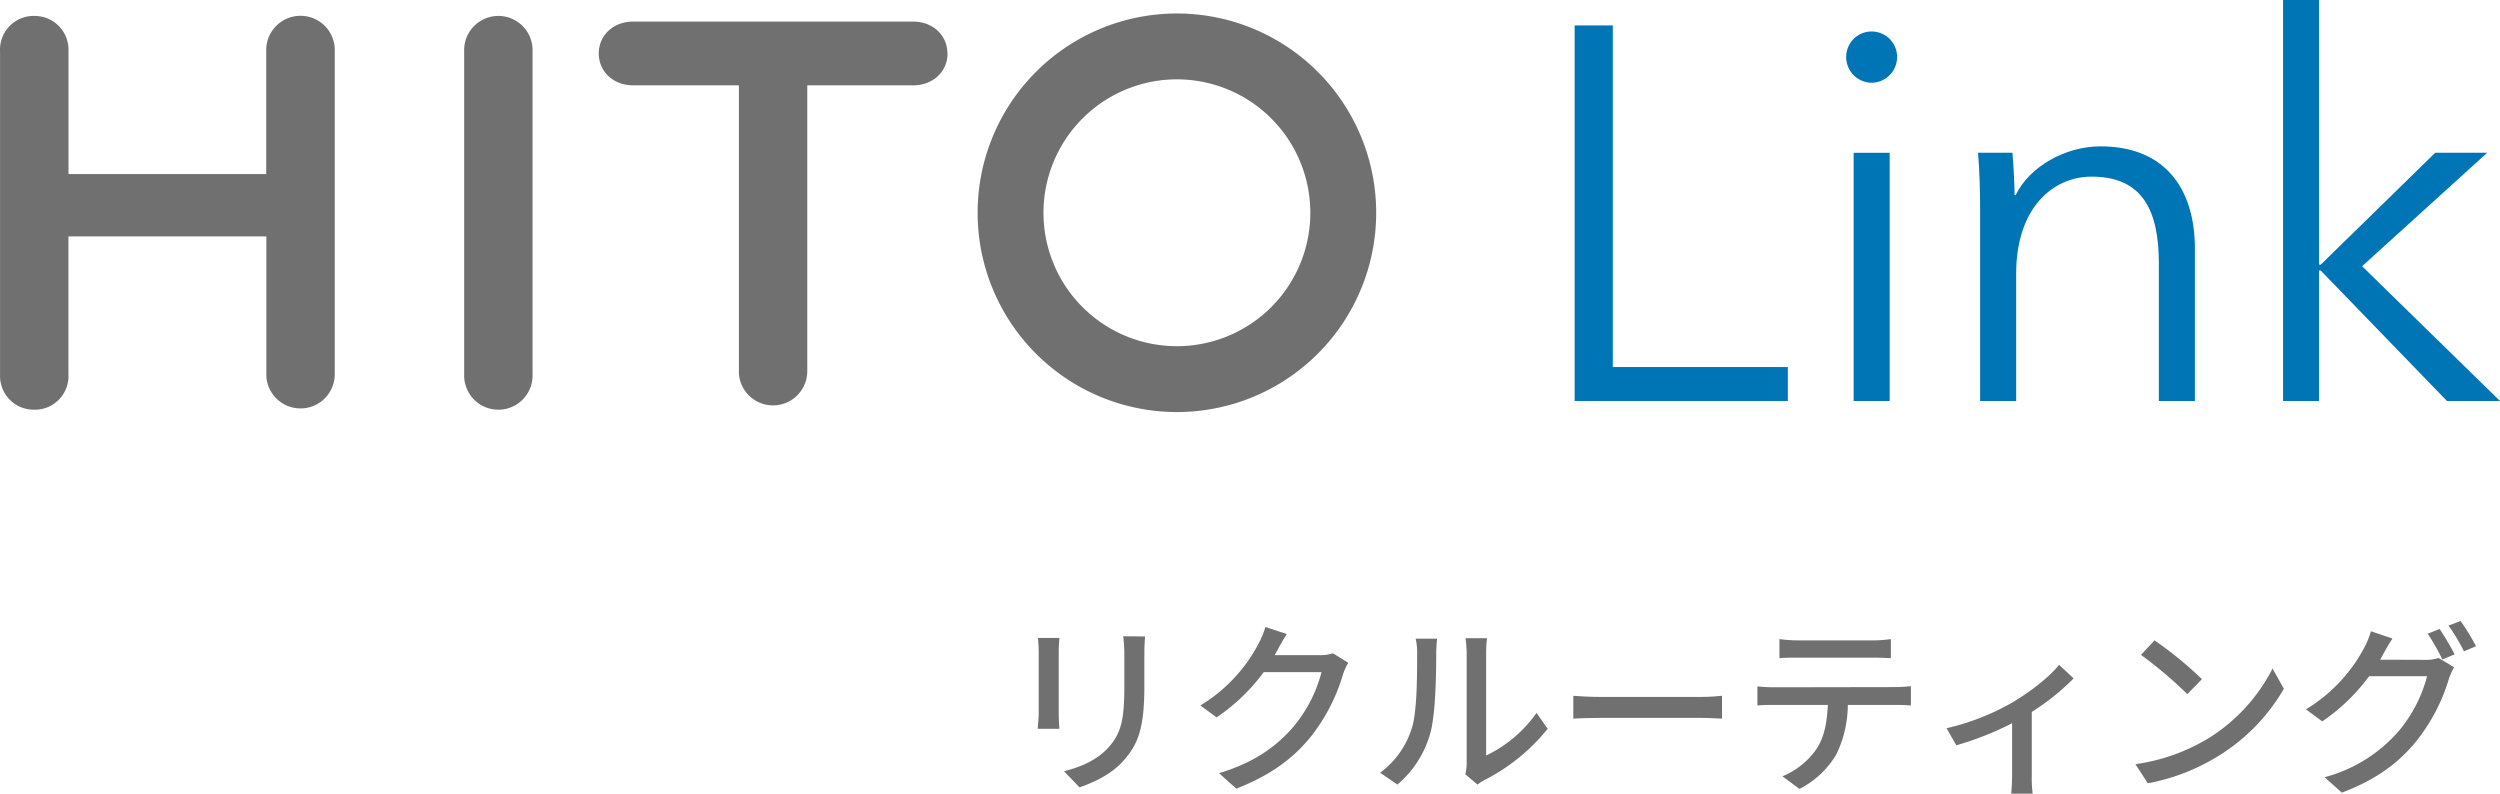 <svg id="レイヤー_1" data-name="レイヤー 1" xmlns="http://www.w3.org/2000/svg" viewBox="0 0 485.49 154.13">
  <defs>
    <style>
      .cls-1 {
        fill: #717071;
      }

      .cls-2 {
        fill: #0075b5;
      }
    </style>
  </defs>
  <title>sp_logo_header_recruiting</title>
  <path class="cls-1" d="M228.54,2.62a38.7,38.7,0,1,0,38.7,38.7,38.7,38.7,0,0,0-38.7-38.7m0,64.61a25.91,25.91,0,1,1,25.91-25.91,25.91,25.91,0,0,1-25.91,25.91M90.13,10a6.64,6.64,0,1,1,13.28-.52q0,.26,0,.52V72.66a6.64,6.64,0,0,1-13.28.52q0-.26,0-.52ZM65,10V72.66a6.65,6.65,0,0,1-13.28.52q0-.26,0-.52V45.91H13.28V72.66a6.54,6.54,0,0,1-6.15,6.9H6.64A6.54,6.54,0,0,1,0,73.15q0-.24,0-.49V10a6.54,6.54,0,0,1,6.15-6.9h.49a6.54,6.54,0,0,1,6.65,6.42q0,.25,0,.49V33.8H51.69V10A6.64,6.64,0,0,1,65,9.46q0,.26,0,.52m119,.4c0,3.56-2.87,6.19-6.65,6.19H156.76v55.5a6.65,6.65,0,0,1-13.28.52q0-.26,0-.52V16.57H122.93c-3.79,0-6.66-2.63-6.66-6.19s2.87-6.19,6.66-6.19h54.39c3.79,0,6.65,2.63,6.65,6.19" transform="translate(0.01)"/>
  <polygon class="cls-2" points="313.2 71.28 347.19 71.28 347.19 77.87 305.79 77.87 305.79 4.94 313.2 4.94 313.2 71.28"/>
  <path class="cls-2" d="M363.45,16.07a5,5,0,0,1-4.94-4.94,4.94,4.94,0,0,1,9.89-.14s0,.09,0,.14a5,5,0,0,1-4.94,4.94m3.5,61.8h-7V29.67h7Z" transform="translate(0.01)"/>
  <path class="cls-2" d="M390.8,29.66c.21,2.58.41,6.18.41,8.24h.21c2.68-5.56,9.68-9.48,16.48-9.48,12.26,0,18.33,7.93,18.33,19.88V77.87h-7V51.19c0-10.1-3-16.89-13.08-16.89-7.42,0-14.63,6-14.63,18.85V77.87h-7V40.27c0-2.57-.1-7.31-.41-10.61Z" transform="translate(0.01)"/>
  <polygon class="cls-2" points="450.36 51.4 450.67 51.4 472.92 29.66 483.01 29.66 458.71 51.7 485.49 77.87 475.19 77.87 450.67 52.53 450.36 52.53 450.36 77.87 443.36 77.87 443.36 0 450.36 0 450.36 51.4"/>
  <path class="cls-1" d="M205.73,123.89c-.07.76-.14,1.66-.14,2.66v12.06c0,.94.07,2.2.14,2.92h-4.21c0-.61.18-1.87.18-2.92V126.55c0-.65-.07-1.91-.14-2.66Zm16.63-.29c-.07.94-.14,2-.14,3.31v6.41c0,8.24-1.3,11.3-4,14.33-2.34,2.74-6,4.36-8.6,5.25l-3-3.13c3.42-.86,6.51-2.23,8.71-4.71,2.52-2.84,3-5.65,3-12v-6.19a28,28,0,0,0-.22-3.31Z" transform="translate(0.01)"/>
  <path class="cls-1" d="M261.81,128.71a12.27,12.27,0,0,0-1,2.2,35.63,35.63,0,0,1-6.34,12.24c-3.31,4.07-7.67,7.38-14.4,10l-3.35-3c6.95-2.09,11.23-5.29,14.43-9a27,27,0,0,0,5.47-10.62H245.4a37.48,37.48,0,0,1-9.14,8.78L233.09,137A30.56,30.56,0,0,0,244.39,125a16,16,0,0,0,1.33-3.24l4.17,1.37c-.72,1.08-1.48,2.48-1.87,3.2-.14.29-.32.61-.5.9h8.64a8.45,8.45,0,0,0,2.7-.36Z" transform="translate(0.01)"/>
  <path class="cls-1" d="M268,150.06a16.93,16.93,0,0,0,6.19-8.75c1-3.2,1-10.22,1-14.36a11.22,11.22,0,0,0-.29-2.92h4.18a26.92,26.92,0,0,0-.18,2.88c0,4.1-.14,11.77-1.12,15.37a20.22,20.22,0,0,1-6.41,10.08Zm16.56.32a10.41,10.41,0,0,0,.25-2.27V126.81a26.29,26.29,0,0,0-.22-2.88h4.18a21.68,21.68,0,0,0-.18,2.88v19.91a25.32,25.32,0,0,0,9.79-8.28l2.16,3.09a37.74,37.74,0,0,1-12.24,9.94,7.51,7.51,0,0,0-1.37.9Z" transform="translate(0.01)"/>
  <path class="cls-1" d="M305.52,135.12c1.15.11,3.38.22,5.33.22h19.55c1.76,0,3.17-.14,4-.22v4.43c-.79,0-2.41-.14-4-.14H310.85c-2,0-4.14.07-5.33.14Z" transform="translate(0.01)"/>
  <path class="cls-1" d="M368.08,133.43c.76,0,2.12-.07,3-.18V137c-.83-.07-2.09-.11-3-.11h-9.25a22.39,22.39,0,0,1-2.23,9.61,17.53,17.53,0,0,1-7.16,6.7l-3.31-2.45a14.94,14.94,0,0,0,6.66-5.36c1.55-2.41,2-5.26,2.16-8.5h-10.4c-1.08,0-2.27,0-3.28.11v-3.71a31.71,31.71,0,0,0,3.28.18Zm-19-5.72c-1.19,0-2.52,0-3.53.11v-3.71a27.63,27.63,0,0,0,3.53.25h14.51a24.58,24.58,0,0,0,3.6-.25v3.71c-1.15-.07-2.48-.11-3.6-.11Z" transform="translate(0.01)"/>
  <path class="cls-1" d="M402.68,131.74a45.08,45.08,0,0,1-8.13,6.51v12.42a23,23,0,0,0,.18,3.46h-4.18c.07-.61.18-2.3.18-3.46V140.45a59.61,59.61,0,0,1-10.83,4.28L378,141.42a46.7,46.7,0,0,0,12.6-4.9c3.6-2.09,7.45-5.11,9.25-7.42Z" transform="translate(0.01)"/>
  <path class="cls-1" d="M428.82,143.4a34.27,34.27,0,0,0,12.49-13.57l2.2,3.92a37.09,37.09,0,0,1-12.63,13,39.68,39.68,0,0,1-13.79,5.36l-2.41-3.71A37.38,37.38,0,0,0,428.82,143.4Zm-1.22-11.52-2.84,2.92a81.6,81.6,0,0,0-9-7.63l2.63-2.81A72.83,72.83,0,0,1,427.59,131.88Z" transform="translate(0.01)"/>
  <path class="cls-1" d="M470.87,128.14a8.45,8.45,0,0,0,2.7-.36l3,1.8a12.28,12.28,0,0,0-1,2.2A35.64,35.64,0,0,1,469.17,144c-3.31,4.07-7.67,7.38-14.4,9.93l-3.35-3a28.81,28.81,0,0,0,14.43-9,27.26,27.26,0,0,0,5.47-10.62H460.07a37.29,37.29,0,0,1-9.11,8.78l-3.17-2.34a30.79,30.79,0,0,0,11.3-11.92,16.88,16.88,0,0,0,1.33-3.24L464.6,124c-.72,1.08-1.48,2.45-1.87,3.17-.18.32-.32.61-.54.94Zm2.88-6a52.29,52.29,0,0,1,2.92,4.93l-2.38,1a42.93,42.93,0,0,0-2.84-5Zm4.07-1.55a42.52,42.52,0,0,1,3,4.9l-2.34,1a36.08,36.08,0,0,0-3-5Z" transform="translate(0.01)"/>
</svg>
